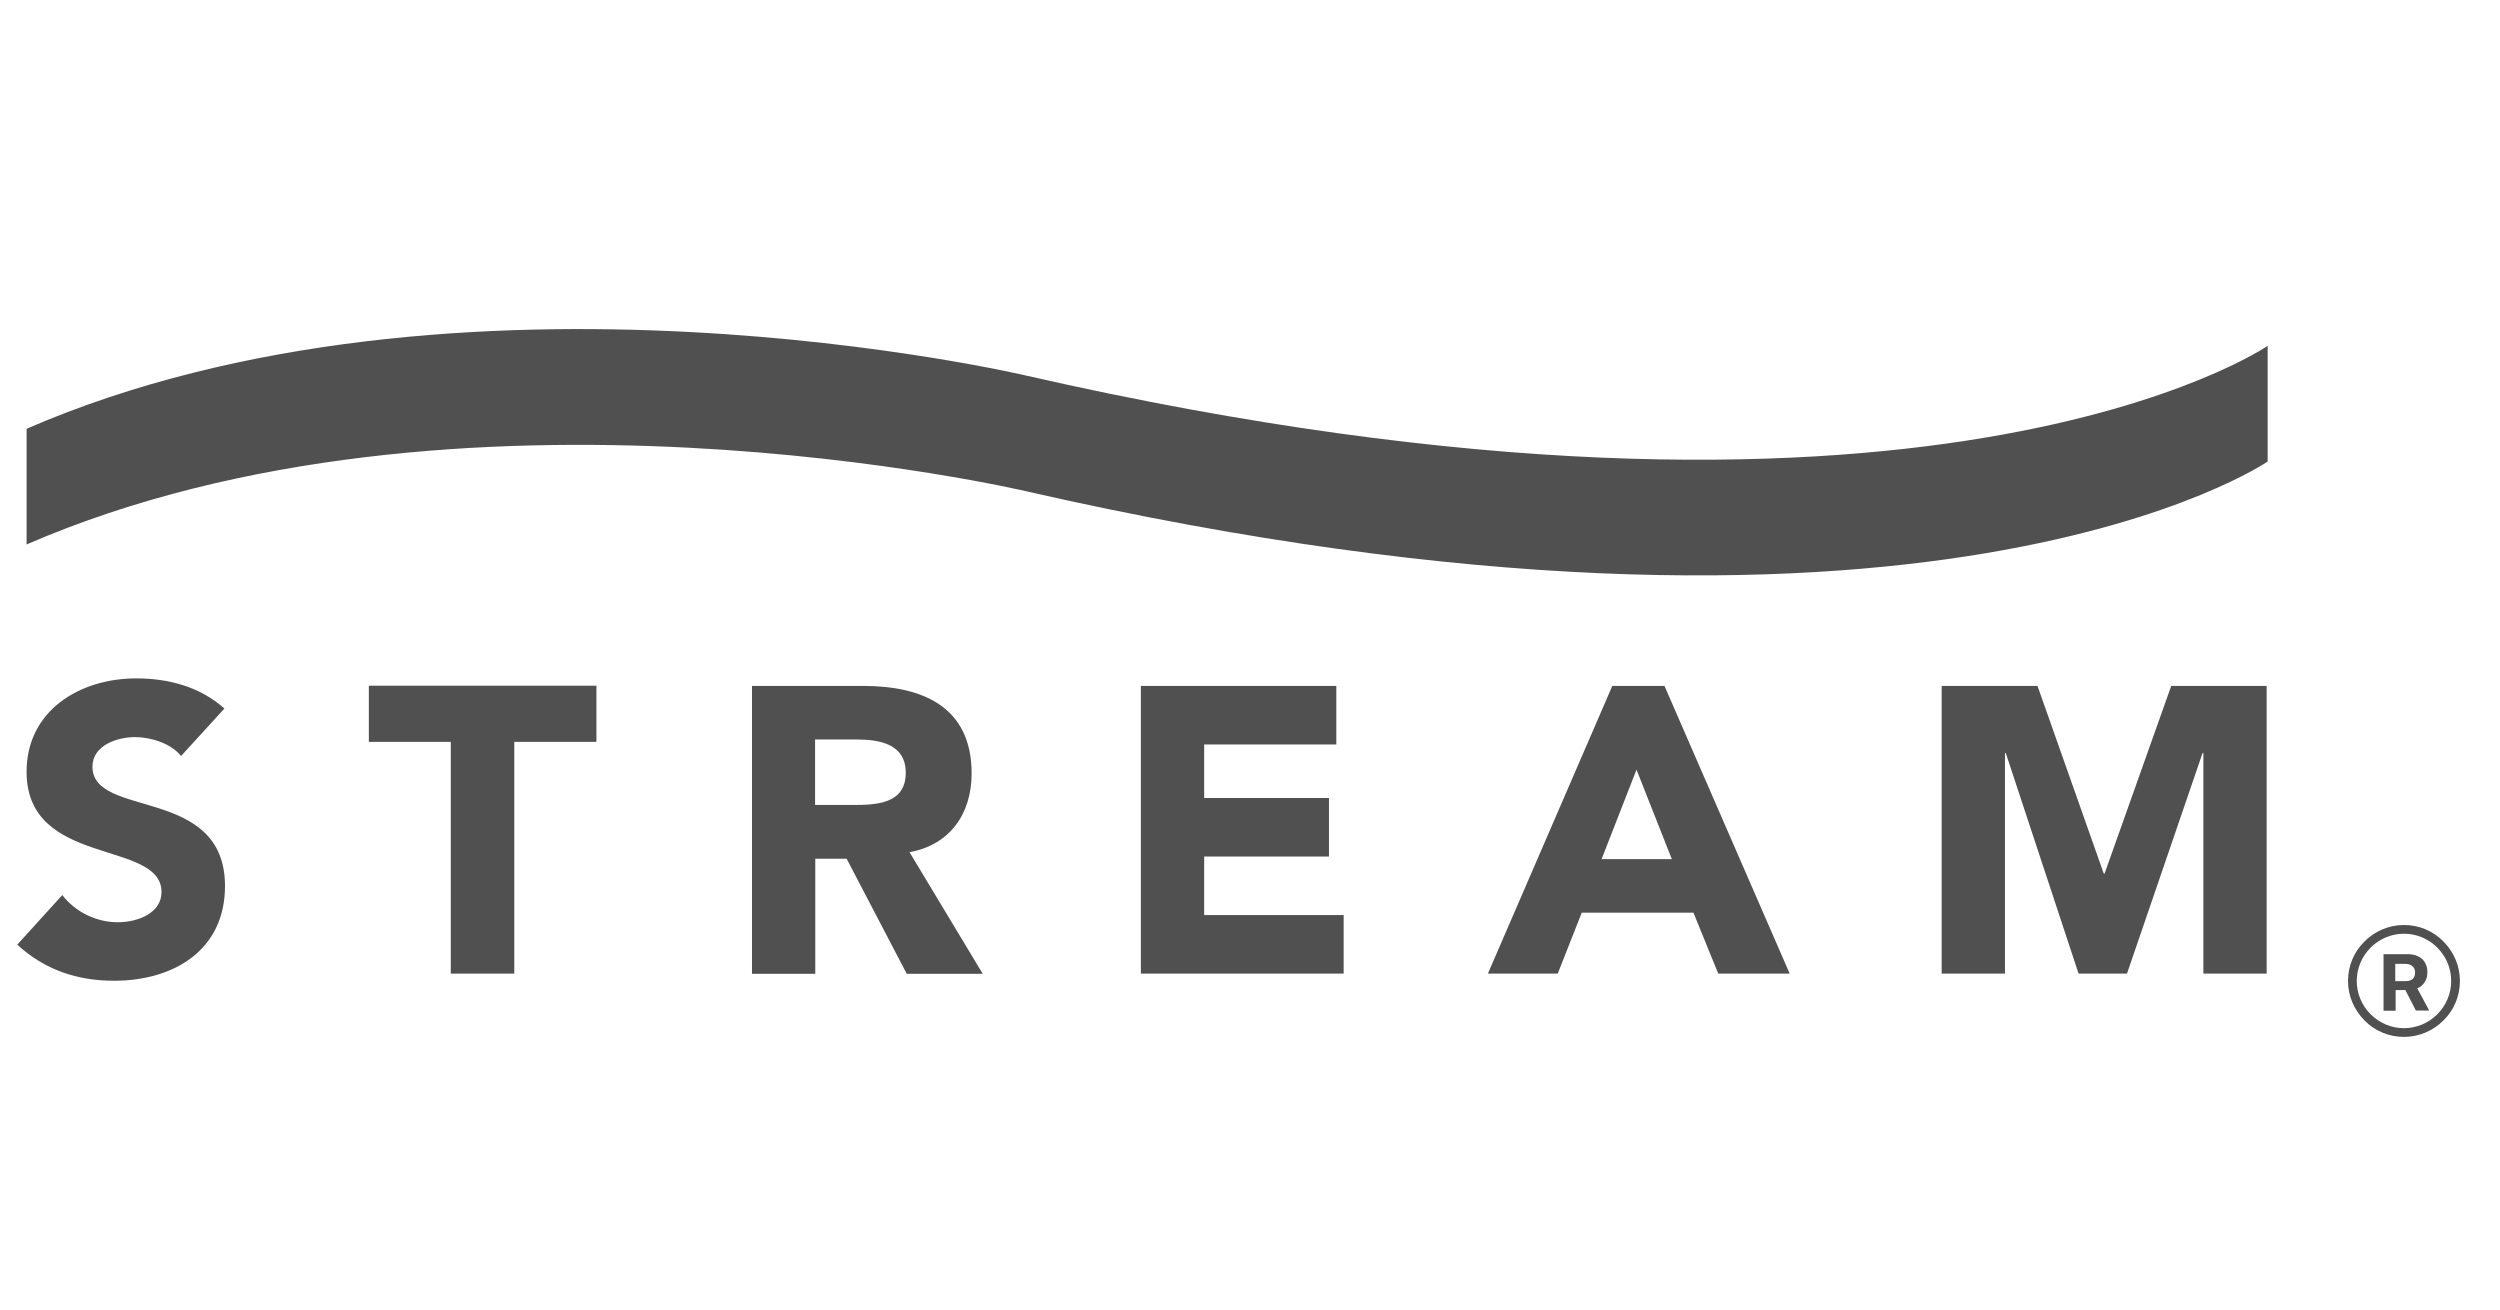 <?xml version="1.0" encoding="UTF-8"?> <svg xmlns="http://www.w3.org/2000/svg" id="Layer_1" version="1.1" viewBox="0 0 126 66"><defs><style> .st0 { fill: #505050; } </style></defs><g><g><path class="st0" d="M9.13,38.11c-.51-.65-1.54-.96-2.32-.96-.9,0-2.15.41-2.15,1.49,0,2.64,6.68.94,6.68,6.02,0,3.24-2.6,4.77-5.59,4.77-1.86,0-3.5-.55-4.88-1.82l2.27-2.5c.66.86,1.72,1.37,2.79,1.37s2.21-.49,2.21-1.52c0-2.66-6.8-1.23-6.8-6.06,0-3.09,2.68-4.71,5.53-4.71,1.64,0,3.22.43,4.44,1.52l-2.19,2.4h0Z"></path><path class="st0" d="M22.73,37.39h-4.14v-2.83h11.47v2.83h-4.14v11.68h-3.2v-11.68Z"></path><path class="st0" d="M37.89,34.57h5.61c2.97,0,5.47,1.03,5.47,4.41,0,2.03-1.09,3.6-3.13,3.97l3.69,6.13h-3.83l-3.03-5.8h-1.58v5.8h-3.19v-14.5h0ZM41.08,40.57h1.89c1.17,0,2.68-.04,2.68-1.62,0-1.45-1.31-1.68-2.48-1.68h-2.09v3.3h0Z"></path><path class="st0" d="M57.49,34.57h9.86v2.95h-6.66v2.7h6.29v2.95h-6.29v2.95h7.03v2.95h-10.22v-14.5h0Z"></path><path class="st0" d="M81.25,34.57h2.64l6.31,14.5h-3.6l-1.25-3.07h-5.63l-1.21,3.07h-3.52l6.27-14.5h0ZM82.48,38.79l-1.76,4.51h3.54l-1.78-4.51h0Z"></path><path class="st0" d="M97.86,34.57h4.83l3.34,9.46h.04l3.36-9.46h4.81v14.5h-3.19v-11.12h-.04l-3.81,11.12h-2.44l-3.67-11.12h-.04v11.12h-3.19v-14.5h0Z"></path></g><path class="st0" d="M114.29,17.43s-17.18,11.85-62.57,1.5c0,0-28.62-6.76-50.38,2.68v5.83c21.76-9.43,50.38-2.68,50.38-2.68,45.39,10.35,62.57-1.5,62.57-1.5v-5.83Z"></path></g><g><path class="st0" d="M121.16,52.26c-.75,0-1.46-.29-1.99-.83s-.83-1.24-.83-1.99.29-1.46.83-1.99c.53-.53,1.24-.83,1.99-.83s1.46.29,1.99.83.83,1.24.83,1.99-.29,1.46-.83,1.99c-.53.53-1.24.83-1.99.83ZM121.16,47.06c-.63,0-1.23.25-1.68.7s-.7,1.05-.7,1.68.25,1.23.7,1.68,1.05.7,1.68.7,1.23-.25,1.68-.7.7-1.05.7-1.68-.25-1.23-.7-1.68-1.05-.7-1.68-.7Z"></path><path class="st0" d="M120.73,50.94h-.6v-2.85h1.2c.16,0,.3.02.42.06.12.04.23.1.32.18s.15.17.2.29c.05.11.07.24.07.38,0,.09-.01.18-.03.26s-.06.16-.1.23c-.04.07-.1.13-.16.19s-.14.1-.22.13l.6,1.12h-.67l-.53-1.03h-.49v1.03h0ZM120.73,49.45h.52c.15,0,.27-.04.35-.11.08-.08.12-.18.12-.32,0-.07-.01-.13-.03-.18-.02-.05-.05-.1-.1-.14-.04-.04-.09-.07-.15-.09-.06-.02-.13-.03-.2-.03h-.52v.88h0Z"></path></g></svg> 